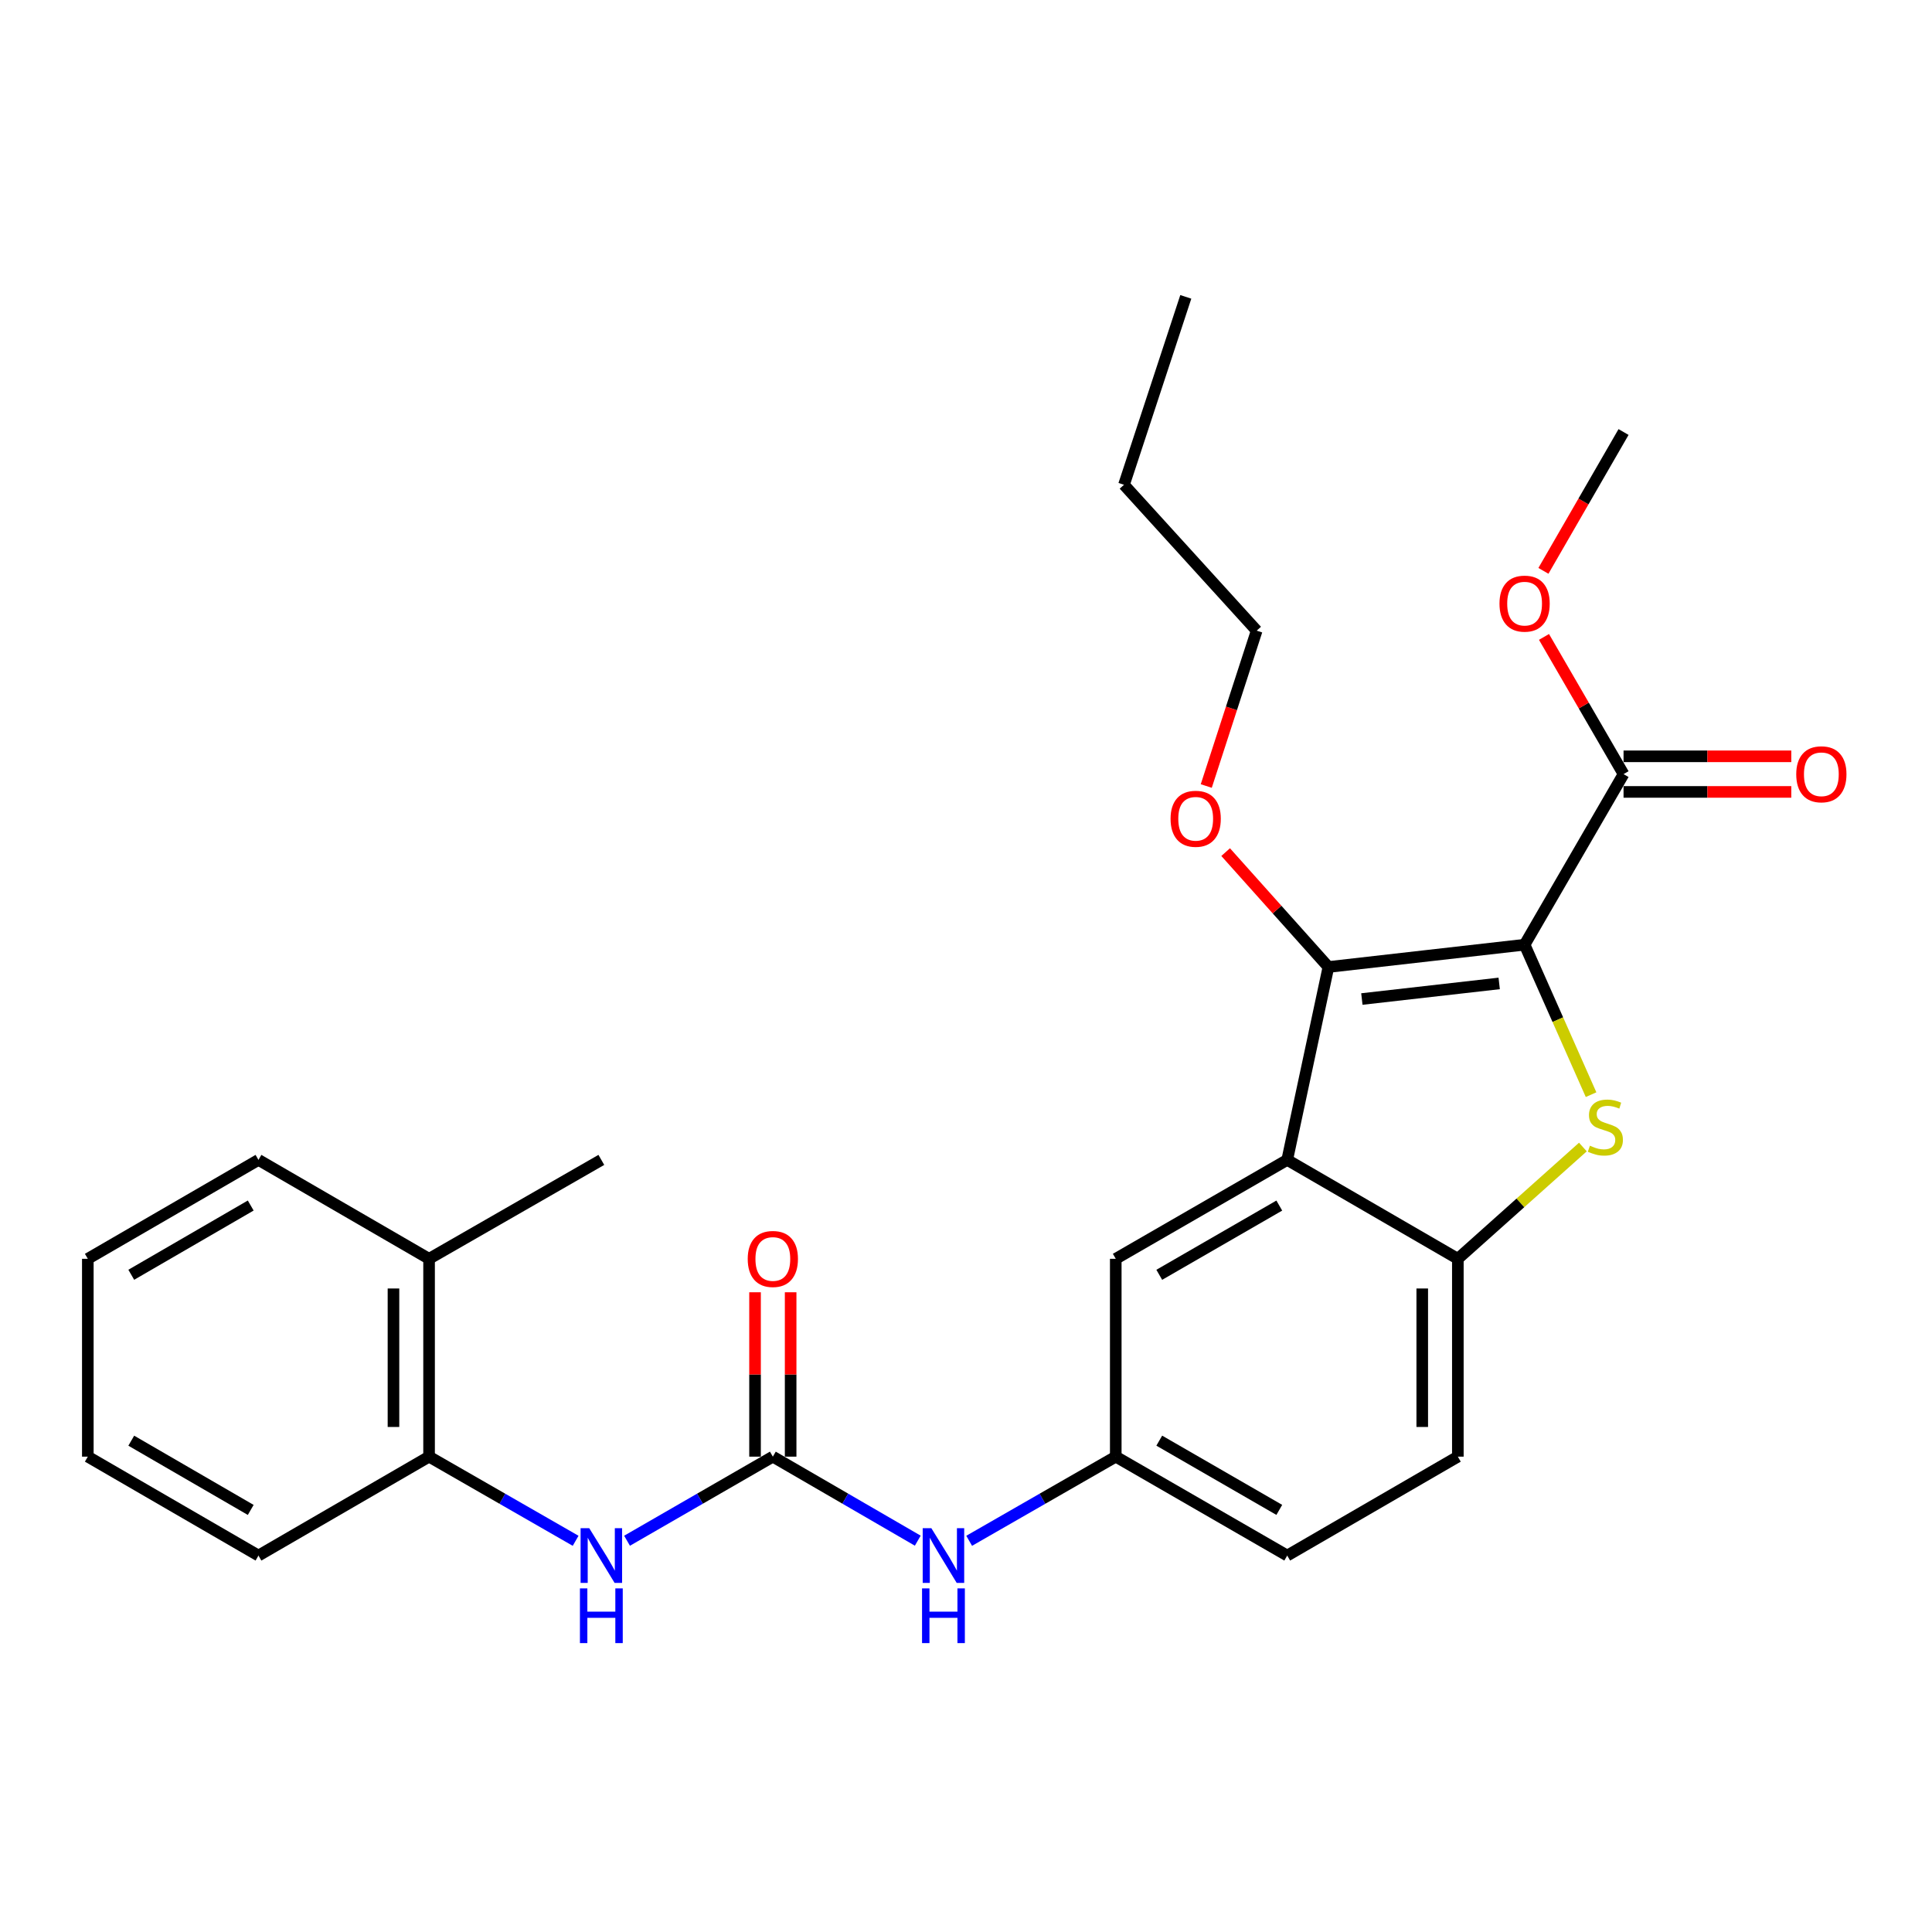 <?xml version='1.0' encoding='iso-8859-1'?>
<svg version='1.1' baseProfile='full'
              xmlns='http://www.w3.org/2000/svg'
                      xmlns:rdkit='http://www.rdkit.org/xml'
                      xmlns:xlink='http://www.w3.org/1999/xlink'
                  xml:space='preserve'
width='1000px' height='1000px' viewBox='0 0 1000 1000'>
<!-- END OF HEADER -->
<rect style='opacity:1.0;fill:#FFFFFF;stroke:none' width='1000' height='1000' x='0' y='0'> </rect>
<path class='bond-0' d='M 789.13,488.979 L 806.333,527.787' style='fill:none;fill-rule:evenodd;stroke:#000000;stroke-width:6px;stroke-linecap:butt;stroke-linejoin:miter;stroke-opacity:1' />
<path class='bond-0' d='M 806.333,527.787 L 823.536,566.596' style='fill:none;fill-rule:evenodd;stroke:#CCCC00;stroke-width:6px;stroke-linecap:butt;stroke-linejoin:miter;stroke-opacity:1' />
<path class='bond-1' d='M 789.13,488.979 L 687.586,500.516' style='fill:none;fill-rule:evenodd;stroke:#000000;stroke-width:6px;stroke-linecap:butt;stroke-linejoin:miter;stroke-opacity:1' />
<path class='bond-1' d='M 775.978,509.019 L 704.898,517.095' style='fill:none;fill-rule:evenodd;stroke:#000000;stroke-width:6px;stroke-linecap:butt;stroke-linejoin:miter;stroke-opacity:1' />
<path class='bond-5' d='M 789.13,488.979 L 840.346,400.683' style='fill:none;fill-rule:evenodd;stroke:#000000;stroke-width:6px;stroke-linecap:butt;stroke-linejoin:miter;stroke-opacity:1' />
<path class='bond-3' d='M 819.298,593.701 L 786.938,622.629' style='fill:none;fill-rule:evenodd;stroke:#CCCC00;stroke-width:6px;stroke-linecap:butt;stroke-linejoin:miter;stroke-opacity:1' />
<path class='bond-3' d='M 786.938,622.629 L 754.579,651.557' style='fill:none;fill-rule:evenodd;stroke:#000000;stroke-width:6px;stroke-linecap:butt;stroke-linejoin:miter;stroke-opacity:1' />
<path class='bond-2' d='M 687.586,500.516 L 666.262,600.36' style='fill:none;fill-rule:evenodd;stroke:#000000;stroke-width:6px;stroke-linecap:butt;stroke-linejoin:miter;stroke-opacity:1' />
<path class='bond-15' d='M 687.586,500.516 L 660.989,470.784' style='fill:none;fill-rule:evenodd;stroke:#000000;stroke-width:6px;stroke-linecap:butt;stroke-linejoin:miter;stroke-opacity:1' />
<path class='bond-15' d='M 660.989,470.784 L 634.392,441.053' style='fill:none;fill-rule:evenodd;stroke:#FF0000;stroke-width:6px;stroke-linecap:butt;stroke-linejoin:miter;stroke-opacity:1' />
<path class='bond-9' d='M 666.262,600.36 L 577.515,651.557' style='fill:none;fill-rule:evenodd;stroke:#000000;stroke-width:6px;stroke-linecap:butt;stroke-linejoin:miter;stroke-opacity:1' />
<path class='bond-9' d='M 662.158,624.001 L 600.035,659.839' style='fill:none;fill-rule:evenodd;stroke:#000000;stroke-width:6px;stroke-linecap:butt;stroke-linejoin:miter;stroke-opacity:1' />
<path class='bond-27' d='M 666.262,600.36 L 754.579,651.557' style='fill:none;fill-rule:evenodd;stroke:#000000;stroke-width:6px;stroke-linecap:butt;stroke-linejoin:miter;stroke-opacity:1' />
<path class='bond-13' d='M 754.579,651.557 L 754.579,753.96' style='fill:none;fill-rule:evenodd;stroke:#000000;stroke-width:6px;stroke-linecap:butt;stroke-linejoin:miter;stroke-opacity:1' />
<path class='bond-13' d='M 736.152,666.917 L 736.152,738.599' style='fill:none;fill-rule:evenodd;stroke:#000000;stroke-width:6px;stroke-linecap:butt;stroke-linejoin:miter;stroke-opacity:1' />
<path class='bond-4' d='M 400.022,753.96 L 437.529,775.705' style='fill:none;fill-rule:evenodd;stroke:#000000;stroke-width:6px;stroke-linecap:butt;stroke-linejoin:miter;stroke-opacity:1' />
<path class='bond-4' d='M 437.529,775.705 L 475.036,797.45' style='fill:none;fill-rule:evenodd;stroke:#0000FF;stroke-width:6px;stroke-linecap:butt;stroke-linejoin:miter;stroke-opacity:1' />
<path class='bond-6' d='M 400.022,753.96 L 362.289,775.722' style='fill:none;fill-rule:evenodd;stroke:#000000;stroke-width:6px;stroke-linecap:butt;stroke-linejoin:miter;stroke-opacity:1' />
<path class='bond-6' d='M 362.289,775.722 L 324.556,797.485' style='fill:none;fill-rule:evenodd;stroke:#0000FF;stroke-width:6px;stroke-linecap:butt;stroke-linejoin:miter;stroke-opacity:1' />
<path class='bond-11' d='M 409.235,753.96 L 409.235,711.418' style='fill:none;fill-rule:evenodd;stroke:#000000;stroke-width:6px;stroke-linecap:butt;stroke-linejoin:miter;stroke-opacity:1' />
<path class='bond-11' d='M 409.235,711.418 L 409.235,668.877' style='fill:none;fill-rule:evenodd;stroke:#FF0000;stroke-width:6px;stroke-linecap:butt;stroke-linejoin:miter;stroke-opacity:1' />
<path class='bond-11' d='M 390.808,753.96 L 390.808,711.418' style='fill:none;fill-rule:evenodd;stroke:#000000;stroke-width:6px;stroke-linecap:butt;stroke-linejoin:miter;stroke-opacity:1' />
<path class='bond-11' d='M 390.808,711.418 L 390.808,668.877' style='fill:none;fill-rule:evenodd;stroke:#FF0000;stroke-width:6px;stroke-linecap:butt;stroke-linejoin:miter;stroke-opacity:1' />
<path class='bond-12' d='M 840.346,409.896 L 883.758,409.896' style='fill:none;fill-rule:evenodd;stroke:#000000;stroke-width:6px;stroke-linecap:butt;stroke-linejoin:miter;stroke-opacity:1' />
<path class='bond-12' d='M 883.758,409.896 L 927.17,409.896' style='fill:none;fill-rule:evenodd;stroke:#FF0000;stroke-width:6px;stroke-linecap:butt;stroke-linejoin:miter;stroke-opacity:1' />
<path class='bond-12' d='M 840.346,391.469 L 883.758,391.469' style='fill:none;fill-rule:evenodd;stroke:#000000;stroke-width:6px;stroke-linecap:butt;stroke-linejoin:miter;stroke-opacity:1' />
<path class='bond-12' d='M 883.758,391.469 L 927.17,391.469' style='fill:none;fill-rule:evenodd;stroke:#FF0000;stroke-width:6px;stroke-linecap:butt;stroke-linejoin:miter;stroke-opacity:1' />
<path class='bond-16' d='M 840.346,400.683 L 819.757,365.175' style='fill:none;fill-rule:evenodd;stroke:#000000;stroke-width:6px;stroke-linecap:butt;stroke-linejoin:miter;stroke-opacity:1' />
<path class='bond-16' d='M 819.757,365.175 L 799.168,329.668' style='fill:none;fill-rule:evenodd;stroke:#FF0000;stroke-width:6px;stroke-linecap:butt;stroke-linejoin:miter;stroke-opacity:1' />
<path class='bond-8' d='M 297.944,797.514 L 260.016,775.737' style='fill:none;fill-rule:evenodd;stroke:#0000FF;stroke-width:6px;stroke-linecap:butt;stroke-linejoin:miter;stroke-opacity:1' />
<path class='bond-8' d='M 260.016,775.737 L 222.088,753.96' style='fill:none;fill-rule:evenodd;stroke:#000000;stroke-width:6px;stroke-linecap:butt;stroke-linejoin:miter;stroke-opacity:1' />
<path class='bond-7' d='M 501.639,797.515 L 539.577,775.738' style='fill:none;fill-rule:evenodd;stroke:#0000FF;stroke-width:6px;stroke-linecap:butt;stroke-linejoin:miter;stroke-opacity:1' />
<path class='bond-7' d='M 539.577,775.738 L 577.515,753.96' style='fill:none;fill-rule:evenodd;stroke:#000000;stroke-width:6px;stroke-linecap:butt;stroke-linejoin:miter;stroke-opacity:1' />
<path class='bond-14' d='M 222.088,753.96 L 222.088,651.557' style='fill:none;fill-rule:evenodd;stroke:#000000;stroke-width:6px;stroke-linecap:butt;stroke-linejoin:miter;stroke-opacity:1' />
<path class='bond-14' d='M 203.661,738.599 L 203.661,666.917' style='fill:none;fill-rule:evenodd;stroke:#000000;stroke-width:6px;stroke-linecap:butt;stroke-linejoin:miter;stroke-opacity:1' />
<path class='bond-18' d='M 222.088,753.96 L 133.782,805.156' style='fill:none;fill-rule:evenodd;stroke:#000000;stroke-width:6px;stroke-linecap:butt;stroke-linejoin:miter;stroke-opacity:1' />
<path class='bond-10' d='M 577.515,651.557 L 577.515,753.96' style='fill:none;fill-rule:evenodd;stroke:#000000;stroke-width:6px;stroke-linecap:butt;stroke-linejoin:miter;stroke-opacity:1' />
<path class='bond-28' d='M 577.515,753.96 L 666.262,805.156' style='fill:none;fill-rule:evenodd;stroke:#000000;stroke-width:6px;stroke-linecap:butt;stroke-linejoin:miter;stroke-opacity:1' />
<path class='bond-28' d='M 600.035,745.678 L 662.158,781.515' style='fill:none;fill-rule:evenodd;stroke:#000000;stroke-width:6px;stroke-linecap:butt;stroke-linejoin:miter;stroke-opacity:1' />
<path class='bond-17' d='M 754.579,753.96 L 666.262,805.156' style='fill:none;fill-rule:evenodd;stroke:#000000;stroke-width:6px;stroke-linecap:butt;stroke-linejoin:miter;stroke-opacity:1' />
<path class='bond-19' d='M 222.088,651.557 L 311.255,600.36' style='fill:none;fill-rule:evenodd;stroke:#000000;stroke-width:6px;stroke-linecap:butt;stroke-linejoin:miter;stroke-opacity:1' />
<path class='bond-20' d='M 222.088,651.557 L 133.782,600.36' style='fill:none;fill-rule:evenodd;stroke:#000000;stroke-width:6px;stroke-linecap:butt;stroke-linejoin:miter;stroke-opacity:1' />
<path class='bond-21' d='M 624.361,406.839 L 637.408,366.636' style='fill:none;fill-rule:evenodd;stroke:#FF0000;stroke-width:6px;stroke-linecap:butt;stroke-linejoin:miter;stroke-opacity:1' />
<path class='bond-21' d='M 637.408,366.636 L 650.456,326.432' style='fill:none;fill-rule:evenodd;stroke:#000000;stroke-width:6px;stroke-linecap:butt;stroke-linejoin:miter;stroke-opacity:1' />
<path class='bond-22' d='M 798.872,295.474 L 819.609,259.541' style='fill:none;fill-rule:evenodd;stroke:#FF0000;stroke-width:6px;stroke-linecap:butt;stroke-linejoin:miter;stroke-opacity:1' />
<path class='bond-22' d='M 819.609,259.541 L 840.346,223.609' style='fill:none;fill-rule:evenodd;stroke:#000000;stroke-width:6px;stroke-linecap:butt;stroke-linejoin:miter;stroke-opacity:1' />
<path class='bond-24' d='M 133.782,805.156 L 45.455,753.96' style='fill:none;fill-rule:evenodd;stroke:#000000;stroke-width:6px;stroke-linecap:butt;stroke-linejoin:miter;stroke-opacity:1' />
<path class='bond-24' d='M 129.773,781.534 L 67.944,745.697' style='fill:none;fill-rule:evenodd;stroke:#000000;stroke-width:6px;stroke-linecap:butt;stroke-linejoin:miter;stroke-opacity:1' />
<path class='bond-29' d='M 133.782,600.36 L 45.455,651.557' style='fill:none;fill-rule:evenodd;stroke:#000000;stroke-width:6px;stroke-linecap:butt;stroke-linejoin:miter;stroke-opacity:1' />
<path class='bond-29' d='M 129.773,623.982 L 67.944,659.82' style='fill:none;fill-rule:evenodd;stroke:#000000;stroke-width:6px;stroke-linecap:butt;stroke-linejoin:miter;stroke-opacity:1' />
<path class='bond-23' d='M 650.456,326.432 L 581.774,250.922' style='fill:none;fill-rule:evenodd;stroke:#000000;stroke-width:6px;stroke-linecap:butt;stroke-linejoin:miter;stroke-opacity:1' />
<path class='bond-25' d='M 581.774,250.922 L 613.765,153.658' style='fill:none;fill-rule:evenodd;stroke:#000000;stroke-width:6px;stroke-linecap:butt;stroke-linejoin:miter;stroke-opacity:1' />
<path class='bond-26' d='M 45.455,753.96 L 45.455,651.557' style='fill:none;fill-rule:evenodd;stroke:#000000;stroke-width:6px;stroke-linecap:butt;stroke-linejoin:miter;stroke-opacity:1' />
<path  class='atom-1' d='M 822.938 593.015
Q 823.258 593.135, 824.578 593.695
Q 825.898 594.255, 827.338 594.615
Q 828.818 594.935, 830.258 594.935
Q 832.938 594.935, 834.498 593.655
Q 836.058 592.335, 836.058 590.055
Q 836.058 588.495, 835.258 587.535
Q 834.498 586.575, 833.298 586.055
Q 832.098 585.535, 830.098 584.935
Q 827.578 584.175, 826.058 583.455
Q 824.578 582.735, 823.498 581.215
Q 822.458 579.695, 822.458 577.135
Q 822.458 573.575, 824.858 571.375
Q 827.298 569.175, 832.098 569.175
Q 835.378 569.175, 839.098 570.735
L 838.178 573.815
Q 834.778 572.415, 832.218 572.415
Q 829.458 572.415, 827.938 573.575
Q 826.418 574.695, 826.458 576.655
Q 826.458 578.175, 827.218 579.095
Q 828.018 580.015, 829.138 580.535
Q 830.298 581.055, 832.218 581.655
Q 834.778 582.455, 836.298 583.255
Q 837.818 584.055, 838.898 585.695
Q 840.018 587.295, 840.018 590.055
Q 840.018 593.975, 837.378 596.095
Q 834.778 598.175, 830.418 598.175
Q 827.898 598.175, 825.978 597.615
Q 824.098 597.095, 821.858 596.175
L 822.938 593.015
' fill='#CCCC00'/>
<path  class='atom-7' d='M 304.995 790.996
L 314.275 805.996
Q 315.195 807.476, 316.675 810.156
Q 318.155 812.836, 318.235 812.996
L 318.235 790.996
L 321.995 790.996
L 321.995 819.316
L 318.115 819.316
L 308.155 802.916
Q 306.995 800.996, 305.755 798.796
Q 304.555 796.596, 304.195 795.916
L 304.195 819.316
L 300.515 819.316
L 300.515 790.996
L 304.995 790.996
' fill='#0000FF'/>
<path  class='atom-7' d='M 300.175 822.148
L 304.015 822.148
L 304.015 834.188
L 318.495 834.188
L 318.495 822.148
L 322.335 822.148
L 322.335 850.468
L 318.495 850.468
L 318.495 837.388
L 304.015 837.388
L 304.015 850.468
L 300.175 850.468
L 300.175 822.148
' fill='#0000FF'/>
<path  class='atom-8' d='M 482.068 790.996
L 491.348 805.996
Q 492.268 807.476, 493.748 810.156
Q 495.228 812.836, 495.308 812.996
L 495.308 790.996
L 499.068 790.996
L 499.068 819.316
L 495.188 819.316
L 485.228 802.916
Q 484.068 800.996, 482.828 798.796
Q 481.628 796.596, 481.268 795.916
L 481.268 819.316
L 477.588 819.316
L 477.588 790.996
L 482.068 790.996
' fill='#0000FF'/>
<path  class='atom-8' d='M 477.248 822.148
L 481.088 822.148
L 481.088 834.188
L 495.568 834.188
L 495.568 822.148
L 499.408 822.148
L 499.408 850.468
L 495.568 850.468
L 495.568 837.388
L 481.088 837.388
L 481.088 850.468
L 477.248 850.468
L 477.248 822.148
' fill='#0000FF'/>
<path  class='atom-12' d='M 387.022 651.637
Q 387.022 644.837, 390.382 641.037
Q 393.742 637.237, 400.022 637.237
Q 406.302 637.237, 409.662 641.037
Q 413.022 644.837, 413.022 651.637
Q 413.022 658.517, 409.622 662.437
Q 406.222 666.317, 400.022 666.317
Q 393.782 666.317, 390.382 662.437
Q 387.022 658.557, 387.022 651.637
M 400.022 663.117
Q 404.342 663.117, 406.662 660.237
Q 409.022 657.317, 409.022 651.637
Q 409.022 646.077, 406.662 643.277
Q 404.342 640.437, 400.022 640.437
Q 395.702 640.437, 393.342 643.237
Q 391.022 646.037, 391.022 651.637
Q 391.022 657.357, 393.342 660.237
Q 395.702 663.117, 400.022 663.117
' fill='#FF0000'/>
<path  class='atom-13' d='M 929.729 400.763
Q 929.729 393.963, 933.089 390.163
Q 936.449 386.363, 942.729 386.363
Q 949.009 386.363, 952.369 390.163
Q 955.729 393.963, 955.729 400.763
Q 955.729 407.643, 952.329 411.563
Q 948.929 415.443, 942.729 415.443
Q 936.489 415.443, 933.089 411.563
Q 929.729 407.683, 929.729 400.763
M 942.729 412.243
Q 947.049 412.243, 949.369 409.363
Q 951.729 406.443, 951.729 400.763
Q 951.729 395.203, 949.369 392.403
Q 947.049 389.563, 942.729 389.563
Q 938.409 389.563, 936.049 392.363
Q 933.729 395.163, 933.729 400.763
Q 933.729 406.483, 936.049 409.363
Q 938.409 412.243, 942.729 412.243
' fill='#FF0000'/>
<path  class='atom-16' d='M 605.884 423.796
Q 605.884 416.996, 609.244 413.196
Q 612.604 409.396, 618.884 409.396
Q 625.164 409.396, 628.524 413.196
Q 631.884 416.996, 631.884 423.796
Q 631.884 430.676, 628.484 434.596
Q 625.084 438.476, 618.884 438.476
Q 612.644 438.476, 609.244 434.596
Q 605.884 430.716, 605.884 423.796
M 618.884 435.276
Q 623.204 435.276, 625.524 432.396
Q 627.884 429.476, 627.884 423.796
Q 627.884 418.236, 625.524 415.436
Q 623.204 412.596, 618.884 412.596
Q 614.564 412.596, 612.204 415.396
Q 609.884 418.196, 609.884 423.796
Q 609.884 429.516, 612.204 432.396
Q 614.564 435.276, 618.884 435.276
' fill='#FF0000'/>
<path  class='atom-17' d='M 776.13 312.436
Q 776.13 305.636, 779.49 301.836
Q 782.85 298.036, 789.13 298.036
Q 795.41 298.036, 798.77 301.836
Q 802.13 305.636, 802.13 312.436
Q 802.13 319.316, 798.73 323.236
Q 795.33 327.116, 789.13 327.116
Q 782.89 327.116, 779.49 323.236
Q 776.13 319.356, 776.13 312.436
M 789.13 323.916
Q 793.45 323.916, 795.77 321.036
Q 798.13 318.116, 798.13 312.436
Q 798.13 306.876, 795.77 304.076
Q 793.45 301.236, 789.13 301.236
Q 784.81 301.236, 782.45 304.036
Q 780.13 306.836, 780.13 312.436
Q 780.13 318.156, 782.45 321.036
Q 784.81 323.916, 789.13 323.916
' fill='#FF0000'/>
</svg>
